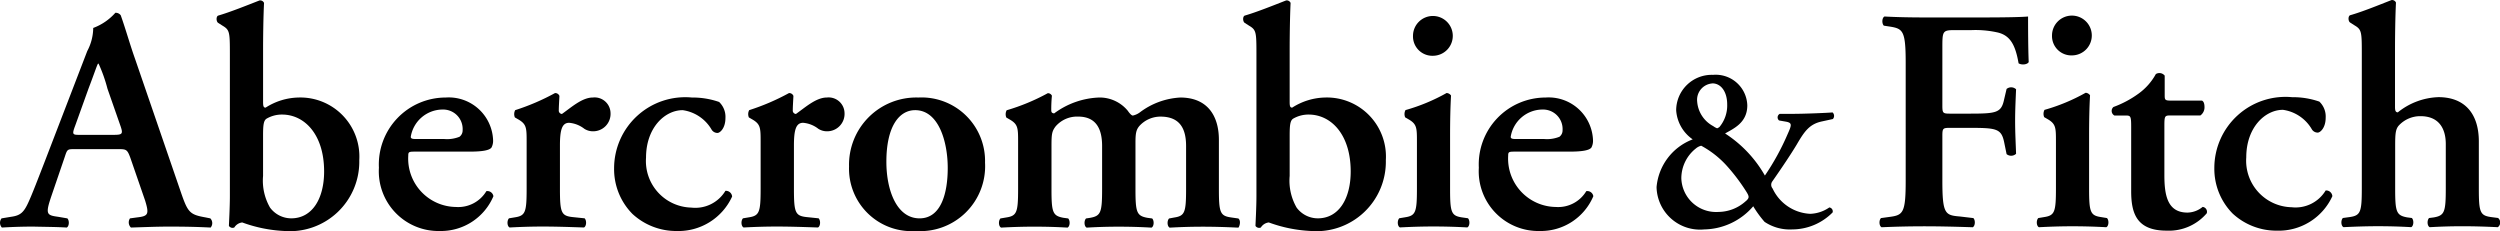 <?xml version="1.0" encoding="UTF-8"?> <svg xmlns="http://www.w3.org/2000/svg" width="125.655" height="11.611" viewBox="0 0 125.655 11.611"><g transform="translate(-115.65 -267.414)"><path d="M125.979,280.664c-.811-.143-.89-.254-1.256-1.319l-2.289-6.661c-.254-.715-.461-1.463-.715-2.178a.318.318,0,0,0-.27-.127,2.782,2.782,0,0,1-1.113.763,2.528,2.528,0,0,1-.3,1.161l-2.178,5.66c-.334.859-.588,1.526-.779,1.94-.238.525-.414.668-.874.731l-.477.079a.356.356,0,0,0,.016.461c.557-.032,1.049-.048,1.574-.048.652.016,1.176.016,1.685.048.127-.063.143-.349.032-.461l-.461-.079c-.588-.08-.652-.127-.334-1.065l.652-1.908c.143-.429.127-.429.541-.429h2.114c.445,0,.493,0,.652.429l.747,2.162c.207.683.159.779-.413.842l-.35.048a.362.362,0,0,0,.048.461c.556-.016,1.256-.048,1.939-.048.827,0,1.415.016,2.067.048a.343.343,0,0,0-.016-.461Zm-4.642-4.149h-1.654c-.381,0-.429,0-.254-.461l.668-1.86c.286-.747.413-1.145.477-1.256h.032a7.526,7.526,0,0,1,.445,1.256l.667,1.908C121.846,276.483,121.783,276.515,121.338,276.515Z" transform="translate(0 -2.323)"></path><path d="M170.092,272.385a3.174,3.174,0,0,0-1.669.509c-.1,0-.127-.064-.127-.286v-2.671c0-.684.016-1.67.048-2.305a.213.213,0,0,0-.223-.127c-.652.254-1.479.588-2.083.763-.111.048-.1.3,0,.366l.223.143c.35.207.366.318.366,1.383v7.17c0,.588-.048,1.431-.048,1.494,0,.048.1.111.159.111a.235.235,0,0,0,.111-.016.538.538,0,0,1,.4-.254,7.069,7.069,0,0,0,2.114.429,3.493,3.493,0,0,0,3.768-3.561A2.968,2.968,0,0,0,170.092,272.385Zm-.382,6.073a1.328,1.328,0,0,1-1.065-.541,2.713,2.713,0,0,1-.35-1.59v-2.035c0-.541.031-.747.175-.843a1.526,1.526,0,0,1,.779-.207c1.129,0,2.115,1,2.115,2.862C171.363,277.457,170.775,278.458,169.71,278.458Z" transform="translate(-39.423 -0.07)"></path><path d="M209.039,294.771a1.648,1.648,0,0,1-1.526.795,2.431,2.431,0,0,1-2.4-2.575c0-.191.032-.207.334-.207h2.75c.636,0,1-.064,1.1-.207a.724.724,0,0,0,.08-.366,2.23,2.23,0,0,0-2.385-2.146,3.361,3.361,0,0,0-3.354,3.529,3,3,0,0,0,3.068,3.18,2.865,2.865,0,0,0,2.687-1.749A.306.306,0,0,0,209.039,294.771Zm-2.242-4.1a.98.98,0,0,1,1.049,1.033.4.4,0,0,1-.159.334,1.674,1.674,0,0,1-.779.111h-1.447c-.191,0-.222-.048-.222-.111A1.629,1.629,0,0,1,206.8,290.669Z" transform="translate(-68.943 -17.749)"></path><path d="M237.785,289.259c-.541,0-1.065.477-1.558.827a.169.169,0,0,1-.159-.191c0-.143.016-.413.032-.716a.225.225,0,0,0-.223-.143,11.3,11.3,0,0,1-2,.858.422.422,0,0,0-.016.366l.191.111c.4.238.4.429.4,1.144v2.337c0,1.176-.063,1.351-.6,1.431l-.286.048c-.111.112-.1.4.032.461.6-.032,1.129-.048,1.653-.048.588,0,1.129.016,2.083.048.127-.063.143-.349.032-.461l-.62-.064c-.557-.064-.62-.238-.62-1.415v-2.178c0-.779.1-1.144.461-1.144a1.443,1.443,0,0,1,.763.3.8.8,0,0,0,.429.127.875.875,0,0,0,.89-.922A.8.8,0,0,0,237.785,289.259Z" transform="translate(-92.332 -16.944)"></path><path d="M263.868,294.755a1.767,1.767,0,0,1-1.717.842,2.339,2.339,0,0,1-2.273-2.512c0-1.495.938-2.385,1.844-2.385a2,2,0,0,1,1.447.97.344.344,0,0,0,.3.175c.127,0,.4-.239.4-.747a1.029,1.029,0,0,0-.318-.81,4.03,4.03,0,0,0-1.367-.223,3.574,3.574,0,0,0-3.911,3.561,3.2,3.2,0,0,0,.922,2.289,3.241,3.241,0,0,0,2.21.859,2.969,2.969,0,0,0,2.8-1.733A.313.313,0,0,0,263.868,294.755Z" transform="translate(-111.757 -17.749)"></path><path d="M292.129,289.259c-.541,0-1.065.477-1.558.827a.169.169,0,0,1-.159-.191c0-.143.016-.413.032-.716a.225.225,0,0,0-.223-.143,11.317,11.317,0,0,1-2,.858.424.424,0,0,0-.016.366l.191.111c.4.238.4.429.4,1.144v2.337c0,1.176-.064,1.351-.6,1.431l-.286.048c-.111.112-.1.4.032.461.6-.032,1.129-.048,1.653-.048.588,0,1.129.016,2.083.048.127-.063.143-.349.032-.461l-.62-.064c-.556-.064-.62-.238-.62-1.415v-2.178c0-.779.1-1.144.461-1.144a1.442,1.442,0,0,1,.763.3.8.8,0,0,0,.429.127.875.875,0,0,0,.89-.922A.8.8,0,0,0,292.129,289.259Z" transform="translate(-134.915 -16.944)"></path><path d="M316.327,290.065a3.378,3.378,0,0,0-3.481,3.466,3.14,3.14,0,0,0,3.354,3.243,3.263,3.263,0,0,0,3.481-3.434A3.191,3.191,0,0,0,316.327,290.065Zm.064,6.073c-1.145,0-1.669-1.4-1.669-2.846,0-1.765.636-2.592,1.447-2.592,1.177,0,1.637,1.574,1.637,2.909C317.806,294.835,317.488,296.138,316.391,296.138Z" transform="translate(-154.521 -17.749)"></path><path d="M359.278,295.285c-.541-.08-.6-.254-.6-1.431V291.39c0-1.24-.6-2.13-1.939-2.13a3.69,3.69,0,0,0-2.035.747.92.92,0,0,1-.35.159c-.063,0-.159-.1-.254-.239a1.831,1.831,0,0,0-1.431-.668,4.029,4.029,0,0,0-2.273.8c-.1-.016-.143-.048-.143-.159a7.153,7.153,0,0,1,.032-.731.221.221,0,0,0-.207-.127,10.371,10.371,0,0,1-2.067.858.424.424,0,0,0-.016.366l.191.111c.4.238.4.429.4,1.144v2.337c0,1.176-.064,1.351-.6,1.431l-.286.048c-.111.112-.1.4.032.461.6-.032,1.129-.048,1.653-.048.588,0,1.129.016,1.685.048.127-.063.143-.349.032-.461l-.238-.032c-.541-.1-.6-.27-.6-1.447v-2.13c0-.62.016-.763.207-1.017a1.426,1.426,0,0,1,1.129-.493c.922,0,1.208.636,1.208,1.479v2.162c0,1.176-.063,1.351-.6,1.447l-.207.032c-.111.112-.1.4.032.461.525-.032,1.065-.048,1.59-.048.588,0,1.113.016,1.669.048.127-.063.143-.349.032-.461l-.239-.032c-.54-.1-.6-.27-.6-1.447v-2.337c0-.445.032-.636.191-.826a1.433,1.433,0,0,1,1.065-.477c1,0,1.288.636,1.288,1.479v2.162c0,1.176-.064,1.351-.6,1.431l-.254.048c-.111.112-.1.4.032.461.572-.032,1.113-.048,1.637-.048.588,0,1.129.016,1.812.048.064-.063.143-.349,0-.461Z" transform="translate(-181.764 -16.944)"></path><path d="M408.516,272.385a3.173,3.173,0,0,0-1.669.509c-.1,0-.127-.064-.127-.286v-2.671c0-.684.016-1.67.047-2.305a.212.212,0,0,0-.223-.127c-.652.254-1.479.588-2.083.763-.111.048-.1.3,0,.366l.223.143c.35.207.366.318.366,1.383v7.17c0,.588-.048,1.431-.048,1.494,0,.048.1.111.159.111a.234.234,0,0,0,.111-.016.538.538,0,0,1,.4-.254,7.069,7.069,0,0,0,2.114.429,3.493,3.493,0,0,0,3.768-3.561A2.968,2.968,0,0,0,408.516,272.385Zm-.382,6.073a1.329,1.329,0,0,1-1.065-.541,2.713,2.713,0,0,1-.349-1.59v-2.035c0-.541.032-.747.174-.843a1.529,1.529,0,0,1,.779-.207c1.129,0,2.115,1,2.115,2.862C409.787,277.457,409.2,278.458,408.134,278.458Z" transform="translate(-226.249 -0.07)"></path><path d="M444.839,273.115a1,1,0,1,0-1.017-1A.973.973,0,0,0,444.839,273.115Z" transform="translate(-257.152 -2.898)"></path><path d="M443.483,295.285c-.541-.08-.6-.254-.6-1.431V291.1c0-.652.016-1.415.048-1.94a.292.292,0,0,0-.223-.127,9.414,9.414,0,0,1-2.066.858.424.424,0,0,0-.016.366l.191.111c.4.238.4.429.4,1.144v2.337c0,1.176-.064,1.351-.6,1.431l-.286.048c-.111.112-.1.4.032.461.6-.032,1.145-.048,1.669-.048.588,0,1.129.016,1.717.048.127-.063.143-.349.032-.461Z" transform="translate(-254.349 -16.944)"></path><path d="M464.5,294.771a1.647,1.647,0,0,1-1.526.795,2.431,2.431,0,0,1-2.4-2.575c0-.191.032-.207.334-.207h2.75c.636,0,1-.064,1.1-.207a.726.726,0,0,0,.08-.366,2.231,2.231,0,0,0-2.385-2.146,3.361,3.361,0,0,0-3.354,3.529,3,3,0,0,0,3.068,3.18,2.865,2.865,0,0,0,2.687-1.749A.306.306,0,0,0,464.5,294.771Zm-2.241-4.1a.98.98,0,0,1,1.049,1.033.4.4,0,0,1-.159.334,1.674,1.674,0,0,1-.779.111h-1.446c-.191,0-.223-.048-.223-.111A1.629,1.629,0,0,1,462.259,290.669Z" transform="translate(-269.12 -17.749)"></path><path d="M509.269,286.7c-.273.023-1.39.071-2,.071h-.654a.2.2,0,0,0-.035.333l.344.06c.333.059.285.178.084.63a12.38,12.38,0,0,1-1.141,2.079,6.1,6.1,0,0,0-2-2.115c.4-.238,1.116-.523,1.116-1.414a1.588,1.588,0,0,0-1.722-1.533,1.788,1.788,0,0,0-1.853,1.782,1.928,1.928,0,0,0,.831,1.461,2.825,2.825,0,0,0-1.817,2.4,2.187,2.187,0,0,0,2.4,2.126,3.316,3.316,0,0,0,2.459-1.164,5.31,5.31,0,0,0,.57.784,2.28,2.28,0,0,0,1.389.38,2.862,2.862,0,0,0,2.032-.855.2.2,0,0,0-.166-.25,1.789,1.789,0,0,1-.962.321,2.2,2.2,0,0,1-1.889-1.271.288.288,0,0,1-.024-.345c.523-.749.95-1.39,1.236-1.865.4-.689.653-1.033,1.271-1.164l.546-.119A.237.237,0,0,0,509.269,286.7Zm-6.046-1.461c.451,0,.749.439.749,1.057a1.686,1.686,0,0,1-.392,1.14c-.024.012-.083.06-.119.06a.844.844,0,0,1-.19-.107,1.529,1.529,0,0,1-.808-1.235A.825.825,0,0,1,503.222,285.243Zm1.687,5.916a2.067,2.067,0,0,1-1.378.546,1.748,1.748,0,0,1-1.865-1.7,1.916,1.916,0,0,1,.725-1.485.671.671,0,0,1,.273-.143,4.812,4.812,0,0,1,1.319,1.046,9.559,9.559,0,0,1,.962,1.283C505.087,290.933,505.087,291,504.909,291.159Z" transform="translate(-301.51 -13.635)"></path><path d="M557.374,271.292h-3c-.7,0-1.414-.016-1.971-.048-.128.064-.143.35-.032.461l.207.032c.747.111.891.159.891,1.844V279.5c0,1.685-.143,1.733-.891,1.828l-.35.048c-.111.111-.1.4.032.461q1.1-.048,2.146-.048c.7,0,1.415.016,2.432.048.127-.064.143-.35.032-.461l-.668-.079c-.747-.063-.89-.111-.89-1.8V277.27c0-.4.016-.429.382-.429h.938c1.383,0,1.637.032,1.781.7l.127.62a.362.362,0,0,0,.477-.016c-.016-.493-.048-1.065-.048-1.654s.032-1.176.048-1.589a.362.362,0,0,0-.477-.016l-.127.541c-.143.668-.4.7-1.781.7h-.938c-.366,0-.382-.032-.382-.429V272.85c0-.89,0-.922.668-.922h.81a5.083,5.083,0,0,1,1.335.127c.6.159.859.62,1.018,1.542.159.1.445.064.509-.063-.032-.747-.032-1.939-.032-2.289C559.282,271.276,558.391,271.292,557.374,271.292Z" transform="translate(-342.035 -3.001)"></path><path d="M593.251,273.027a1,1,0,1,0-1.018-1A.972.972,0,0,0,593.251,273.027Z" transform="translate(-373.445 -2.829)"></path><path d="M591.895,295.2c-.54-.079-.6-.254-.6-1.431v-2.75c0-.652.016-1.415.048-1.94a.293.293,0,0,0-.222-.127,9.422,9.422,0,0,1-2.067.859.426.426,0,0,0-.016.366l.191.111c.4.239.4.429.4,1.145v2.337c0,1.177-.064,1.351-.6,1.431l-.286.048c-.111.111-.1.4.032.461.6-.032,1.145-.048,1.669-.048.588,0,1.129.016,1.717.048.127-.064.143-.35.032-.461Z" transform="translate(-370.643 -16.875)"></path><path d="M610.654,291.11a1.226,1.226,0,0,1-.763.286c-1.017,0-1.16-.89-1.16-1.892v-2.449c0-.509.016-.541.3-.541h1.51a.5.5,0,0,0,.207-.413c0-.159-.032-.286-.127-.334h-1.574c-.3,0-.3-.048-.3-.3v-.954a.339.339,0,0,0-.445-.079,2.972,2.972,0,0,1-.874.986,5.124,5.124,0,0,1-1.256.668.262.262,0,0,0,.048.429h.556c.255,0,.286.016.286.572v3.227c0,1.113.27,1.988,1.781,1.988a2.5,2.5,0,0,0,2.019-.875A.248.248,0,0,0,610.654,291.11Z" transform="translate(-384.295 -13.297)"></path><path d="M635.531,294.668a1.767,1.767,0,0,1-1.717.843A2.338,2.338,0,0,1,631.54,293c0-1.494.938-2.385,1.844-2.385a2,2,0,0,1,1.447.97.343.343,0,0,0,.3.175c.127,0,.4-.238.4-.747a1.031,1.031,0,0,0-.318-.811,4.043,4.043,0,0,0-1.367-.222,3.574,3.574,0,0,0-3.911,3.561,3.2,3.2,0,0,0,.922,2.289,3.24,3.24,0,0,0,2.21.859,2.97,2.97,0,0,0,2.8-1.733A.313.313,0,0,0,635.531,294.668Z" transform="translate(-402.988 -17.681)"></path><path d="M667.294,278.37l-.366-.048c-.541-.079-.6-.254-.6-1.431v-2.368c0-1.351-.668-2.226-2.035-2.226a3.43,3.43,0,0,0-2.035.763c-.111,0-.143-.08-.143-.27v-2.941c0-.683.016-1.669.048-2.305a.213.213,0,0,0-.222-.127c-.652.255-1.463.588-2.083.763-.111.048-.1.3,0,.366l.223.143c.35.207.365.318.365,1.383v6.82c0,1.177-.063,1.352-.6,1.431l-.35.048c-.111.111-.1.4.032.461.667-.032,1.208-.048,1.717-.048.588,0,1.129.016,1.685.048.127-.064.143-.35.031-.461l-.238-.031c-.541-.1-.6-.27-.6-1.447v-2.13c0-.62.016-.858.191-1.049a1.467,1.467,0,0,1,1.081-.461c.938,0,1.272.636,1.272,1.4v2.241c0,1.177-.064,1.352-.6,1.447l-.239.031c-.111.111-.1.4.032.461q.835-.048,1.621-.048c.589,0,1.129.016,1.8.048A.291.291,0,0,0,667.294,278.37Z" transform="translate(-426.087)"></path></g></svg> 